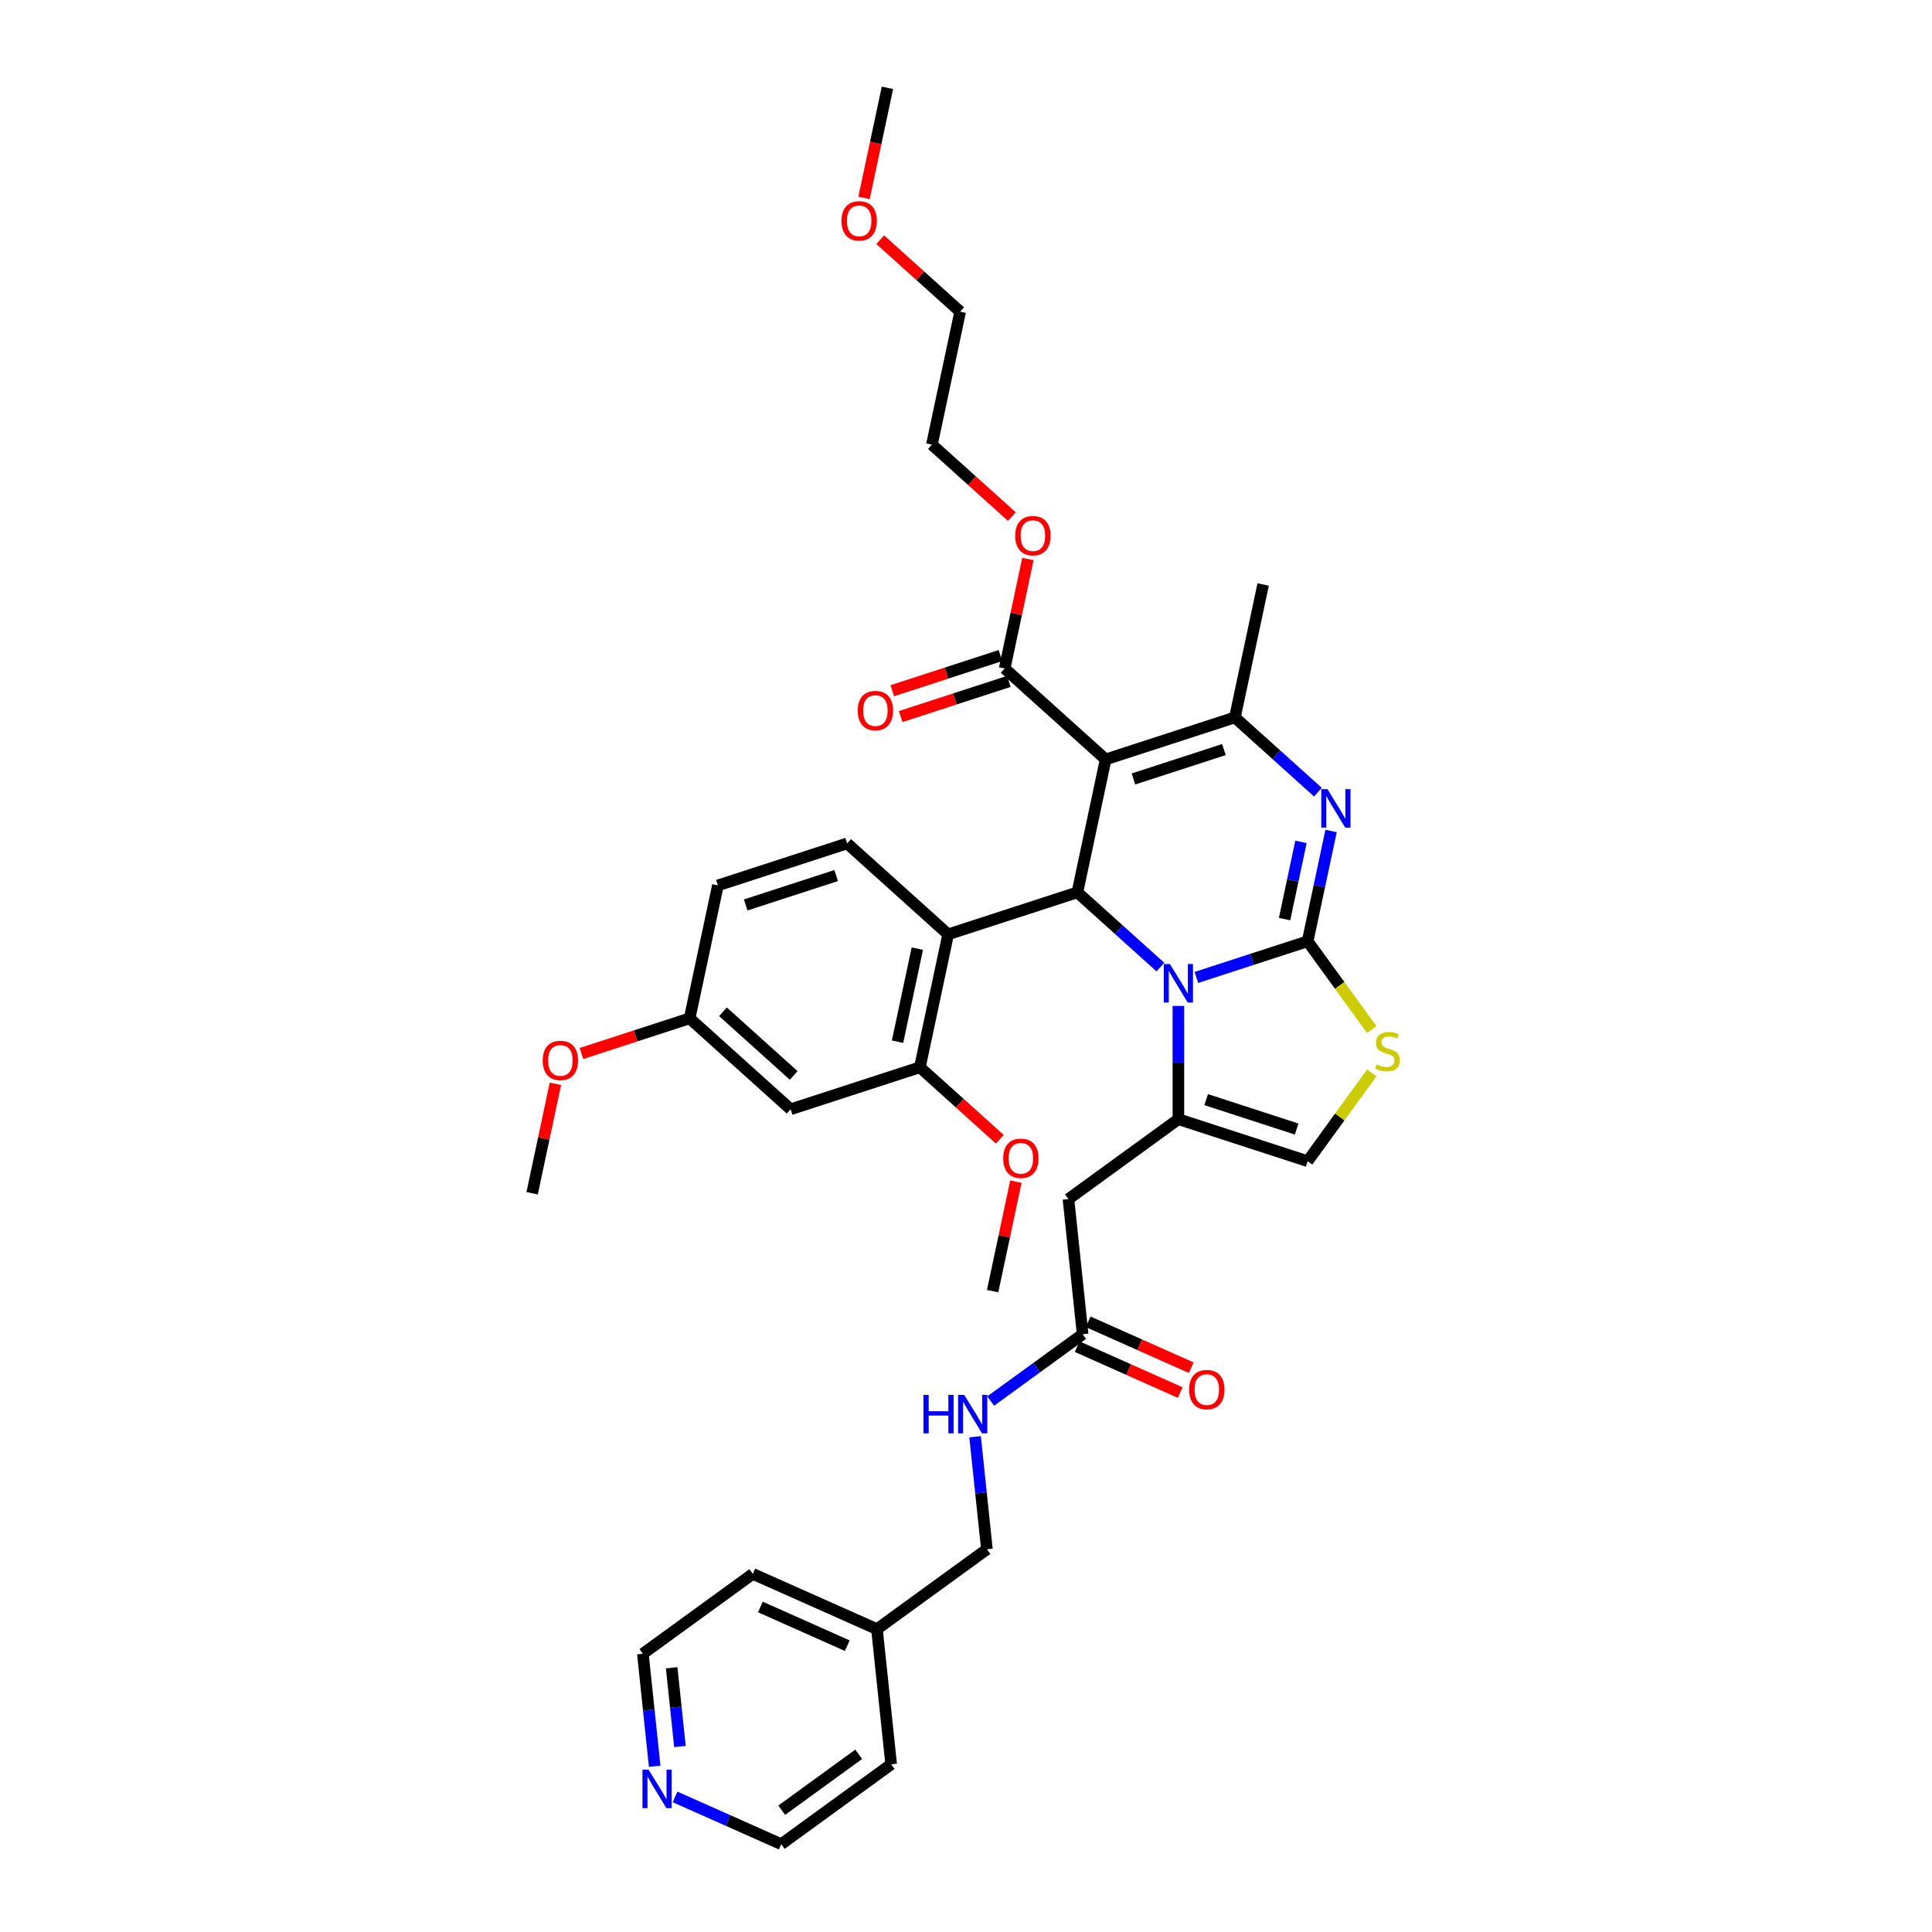 <?xml version='1.0' encoding='iso-8859-1'?>
<svg version='1.1' baseProfile='full'
              xmlns='http://www.w3.org/2000/svg'
                      xmlns:rdkit='http://www.rdkit.org/xml'
                      xmlns:xlink='http://www.w3.org/1999/xlink'
                  xml:space='preserve'
width='1000px' height='1000px' viewBox='0 0 1000 1000'>
<!-- END OF HEADER -->
<rect style='opacity:1.0;fill:#FFFFFF;stroke:none' width='1000' height='1000' x='0' y='0'> </rect>
<path class='bond-0' d='M 338.866,914.216 L 335.805,885.097' style='fill:none;fill-rule:evenodd;stroke:#0000FF;stroke-width:6px;stroke-linecap:butt;stroke-linejoin:miter;stroke-opacity:1' />
<path class='bond-0' d='M 335.805,885.097 L 332.745,855.978' style='fill:none;fill-rule:evenodd;stroke:#000000;stroke-width:6px;stroke-linecap:butt;stroke-linejoin:miter;stroke-opacity:1' />
<path class='bond-0' d='M 351.939,904.009 L 349.797,883.626' style='fill:none;fill-rule:evenodd;stroke:#0000FF;stroke-width:6px;stroke-linecap:butt;stroke-linejoin:miter;stroke-opacity:1' />
<path class='bond-0' d='M 349.797,883.626 L 347.654,863.243' style='fill:none;fill-rule:evenodd;stroke:#000000;stroke-width:6px;stroke-linecap:butt;stroke-linejoin:miter;stroke-opacity:1' />
<path class='bond-1' d='M 349.411,930.081 L 376.884,942.313' style='fill:none;fill-rule:evenodd;stroke:#0000FF;stroke-width:6px;stroke-linecap:butt;stroke-linejoin:miter;stroke-opacity:1' />
<path class='bond-1' d='M 376.884,942.313 L 404.358,954.545' style='fill:none;fill-rule:evenodd;stroke:#000000;stroke-width:6px;stroke-linecap:butt;stroke-linejoin:miter;stroke-opacity:1' />
<path class='bond-2' d='M 560.377,690.593 L 536.58,707.883' style='fill:none;fill-rule:evenodd;stroke:#000000;stroke-width:6px;stroke-linecap:butt;stroke-linejoin:miter;stroke-opacity:1' />
<path class='bond-2' d='M 536.58,707.883 L 512.782,725.173' style='fill:none;fill-rule:evenodd;stroke:#0000FF;stroke-width:6px;stroke-linecap:butt;stroke-linejoin:miter;stroke-opacity:1' />
<path class='bond-3' d='M 557.516,697.019 L 584.195,708.897' style='fill:none;fill-rule:evenodd;stroke:#000000;stroke-width:6px;stroke-linecap:butt;stroke-linejoin:miter;stroke-opacity:1' />
<path class='bond-3' d='M 584.195,708.897 L 610.874,720.776' style='fill:none;fill-rule:evenodd;stroke:#FF0000;stroke-width:6px;stroke-linecap:butt;stroke-linejoin:miter;stroke-opacity:1' />
<path class='bond-3' d='M 563.238,684.167 L 589.917,696.045' style='fill:none;fill-rule:evenodd;stroke:#000000;stroke-width:6px;stroke-linecap:butt;stroke-linejoin:miter;stroke-opacity:1' />
<path class='bond-3' d='M 589.917,696.045 L 616.596,707.923' style='fill:none;fill-rule:evenodd;stroke:#FF0000;stroke-width:6px;stroke-linecap:butt;stroke-linejoin:miter;stroke-opacity:1' />
<path class='bond-4' d='M 560.377,690.593 L 553.024,620.636' style='fill:none;fill-rule:evenodd;stroke:#000000;stroke-width:6px;stroke-linecap:butt;stroke-linejoin:miter;stroke-opacity:1' />
<path class='bond-5' d='M 504.701,743.658 L 507.761,772.777' style='fill:none;fill-rule:evenodd;stroke:#0000FF;stroke-width:6px;stroke-linecap:butt;stroke-linejoin:miter;stroke-opacity:1' />
<path class='bond-5' d='M 507.761,772.777 L 510.822,801.896' style='fill:none;fill-rule:evenodd;stroke:#000000;stroke-width:6px;stroke-linecap:butt;stroke-linejoin:miter;stroke-opacity:1' />
<path class='bond-6' d='M 453.914,843.242 L 461.266,913.199' style='fill:none;fill-rule:evenodd;stroke:#000000;stroke-width:6px;stroke-linecap:butt;stroke-linejoin:miter;stroke-opacity:1' />
<path class='bond-7' d='M 453.914,843.242 L 510.822,801.896' style='fill:none;fill-rule:evenodd;stroke:#000000;stroke-width:6px;stroke-linecap:butt;stroke-linejoin:miter;stroke-opacity:1' />
<path class='bond-8' d='M 453.914,843.242 L 389.653,814.632' style='fill:none;fill-rule:evenodd;stroke:#000000;stroke-width:6px;stroke-linecap:butt;stroke-linejoin:miter;stroke-opacity:1' />
<path class='bond-8' d='M 438.552,851.803 L 393.57,831.775' style='fill:none;fill-rule:evenodd;stroke:#000000;stroke-width:6px;stroke-linecap:butt;stroke-linejoin:miter;stroke-opacity:1' />
<path class='bond-9' d='M 688.966,430.125 L 682.899,458.668' style='fill:none;fill-rule:evenodd;stroke:#0000FF;stroke-width:6px;stroke-linecap:butt;stroke-linejoin:miter;stroke-opacity:1' />
<path class='bond-9' d='M 682.899,458.668 L 676.832,487.211' style='fill:none;fill-rule:evenodd;stroke:#000000;stroke-width:6px;stroke-linecap:butt;stroke-linejoin:miter;stroke-opacity:1' />
<path class='bond-9' d='M 673.385,435.763 L 669.138,455.743' style='fill:none;fill-rule:evenodd;stroke:#0000FF;stroke-width:6px;stroke-linecap:butt;stroke-linejoin:miter;stroke-opacity:1' />
<path class='bond-9' d='M 669.138,455.743 L 664.891,475.723' style='fill:none;fill-rule:evenodd;stroke:#000000;stroke-width:6px;stroke-linecap:butt;stroke-linejoin:miter;stroke-opacity:1' />
<path class='bond-10' d='M 682.143,410.02 L 660.663,390.679' style='fill:none;fill-rule:evenodd;stroke:#0000FF;stroke-width:6px;stroke-linecap:butt;stroke-linejoin:miter;stroke-opacity:1' />
<path class='bond-10' d='M 660.663,390.679 L 639.182,371.337' style='fill:none;fill-rule:evenodd;stroke:#000000;stroke-width:6px;stroke-linecap:butt;stroke-linejoin:miter;stroke-opacity:1' />
<path class='bond-11' d='M 557.658,461.88 L 579.138,481.221' style='fill:none;fill-rule:evenodd;stroke:#000000;stroke-width:6px;stroke-linecap:butt;stroke-linejoin:miter;stroke-opacity:1' />
<path class='bond-11' d='M 579.138,481.221 L 600.619,500.562' style='fill:none;fill-rule:evenodd;stroke:#0000FF;stroke-width:6px;stroke-linecap:butt;stroke-linejoin:miter;stroke-opacity:1' />
<path class='bond-12' d='M 557.658,461.88 L 572.283,393.074' style='fill:none;fill-rule:evenodd;stroke:#000000;stroke-width:6px;stroke-linecap:butt;stroke-linejoin:miter;stroke-opacity:1' />
<path class='bond-13' d='M 557.658,461.88 L 490.758,483.617' style='fill:none;fill-rule:evenodd;stroke:#000000;stroke-width:6px;stroke-linecap:butt;stroke-linejoin:miter;stroke-opacity:1' />
<path class='bond-14' d='M 572.283,393.074 L 520.008,346.006' style='fill:none;fill-rule:evenodd;stroke:#000000;stroke-width:6px;stroke-linecap:butt;stroke-linejoin:miter;stroke-opacity:1' />
<path class='bond-15' d='M 572.283,393.074 L 639.182,371.337' style='fill:none;fill-rule:evenodd;stroke:#000000;stroke-width:6px;stroke-linecap:butt;stroke-linejoin:miter;stroke-opacity:1' />
<path class='bond-15' d='M 586.665,403.194 L 633.495,387.978' style='fill:none;fill-rule:evenodd;stroke:#000000;stroke-width:6px;stroke-linecap:butt;stroke-linejoin:miter;stroke-opacity:1' />
<path class='bond-16' d='M 639.182,371.337 L 653.807,302.532' style='fill:none;fill-rule:evenodd;stroke:#000000;stroke-width:6px;stroke-linecap:butt;stroke-linejoin:miter;stroke-opacity:1' />
<path class='bond-17' d='M 619.246,505.922 L 648.039,496.566' style='fill:none;fill-rule:evenodd;stroke:#0000FF;stroke-width:6px;stroke-linecap:butt;stroke-linejoin:miter;stroke-opacity:1' />
<path class='bond-17' d='M 648.039,496.566 L 676.832,487.211' style='fill:none;fill-rule:evenodd;stroke:#000000;stroke-width:6px;stroke-linecap:butt;stroke-linejoin:miter;stroke-opacity:1' />
<path class='bond-18' d='M 609.932,520.667 L 609.932,549.978' style='fill:none;fill-rule:evenodd;stroke:#0000FF;stroke-width:6px;stroke-linecap:butt;stroke-linejoin:miter;stroke-opacity:1' />
<path class='bond-18' d='M 609.932,549.978 L 609.932,579.29' style='fill:none;fill-rule:evenodd;stroke:#000000;stroke-width:6px;stroke-linecap:butt;stroke-linejoin:miter;stroke-opacity:1' />
<path class='bond-19' d='M 676.832,487.211 L 693.432,510.059' style='fill:none;fill-rule:evenodd;stroke:#000000;stroke-width:6px;stroke-linecap:butt;stroke-linejoin:miter;stroke-opacity:1' />
<path class='bond-19' d='M 693.432,510.059 L 710.032,532.907' style='fill:none;fill-rule:evenodd;stroke:#CCCC00;stroke-width:6px;stroke-linecap:butt;stroke-linejoin:miter;stroke-opacity:1' />
<path class='bond-20' d='M 710.032,555.33 L 693.432,578.179' style='fill:none;fill-rule:evenodd;stroke:#CCCC00;stroke-width:6px;stroke-linecap:butt;stroke-linejoin:miter;stroke-opacity:1' />
<path class='bond-20' d='M 693.432,578.179 L 676.832,601.027' style='fill:none;fill-rule:evenodd;stroke:#000000;stroke-width:6px;stroke-linecap:butt;stroke-linejoin:miter;stroke-opacity:1' />
<path class='bond-21' d='M 676.832,601.027 L 609.932,579.29' style='fill:none;fill-rule:evenodd;stroke:#000000;stroke-width:6px;stroke-linecap:butt;stroke-linejoin:miter;stroke-opacity:1' />
<path class='bond-21' d='M 671.144,584.387 L 624.315,569.171' style='fill:none;fill-rule:evenodd;stroke:#000000;stroke-width:6px;stroke-linecap:butt;stroke-linejoin:miter;stroke-opacity:1' />
<path class='bond-22' d='M 609.932,579.29 L 553.024,620.636' style='fill:none;fill-rule:evenodd;stroke:#000000;stroke-width:6px;stroke-linecap:butt;stroke-linejoin:miter;stroke-opacity:1' />
<path class='bond-23' d='M 476.133,552.422 L 490.758,483.617' style='fill:none;fill-rule:evenodd;stroke:#000000;stroke-width:6px;stroke-linecap:butt;stroke-linejoin:miter;stroke-opacity:1' />
<path class='bond-23' d='M 464.566,539.176 L 474.804,491.012' style='fill:none;fill-rule:evenodd;stroke:#000000;stroke-width:6px;stroke-linecap:butt;stroke-linejoin:miter;stroke-opacity:1' />
<path class='bond-24' d='M 476.133,552.422 L 409.234,574.159' style='fill:none;fill-rule:evenodd;stroke:#000000;stroke-width:6px;stroke-linecap:butt;stroke-linejoin:miter;stroke-opacity:1' />
<path class='bond-25' d='M 476.133,552.422 L 496.819,571.047' style='fill:none;fill-rule:evenodd;stroke:#000000;stroke-width:6px;stroke-linecap:butt;stroke-linejoin:miter;stroke-opacity:1' />
<path class='bond-25' d='M 496.819,571.047 L 517.505,589.673' style='fill:none;fill-rule:evenodd;stroke:#FF0000;stroke-width:6px;stroke-linecap:butt;stroke-linejoin:miter;stroke-opacity:1' />
<path class='bond-26' d='M 520.008,346.006 L 526.03,317.674' style='fill:none;fill-rule:evenodd;stroke:#000000;stroke-width:6px;stroke-linecap:butt;stroke-linejoin:miter;stroke-opacity:1' />
<path class='bond-26' d='M 526.03,317.674 L 532.053,289.342' style='fill:none;fill-rule:evenodd;stroke:#FF0000;stroke-width:6px;stroke-linecap:butt;stroke-linejoin:miter;stroke-opacity:1' />
<path class='bond-27' d='M 517.835,339.316 L 489.836,348.414' style='fill:none;fill-rule:evenodd;stroke:#000000;stroke-width:6px;stroke-linecap:butt;stroke-linejoin:miter;stroke-opacity:1' />
<path class='bond-27' d='M 489.836,348.414 L 461.838,357.511' style='fill:none;fill-rule:evenodd;stroke:#FF0000;stroke-width:6px;stroke-linecap:butt;stroke-linejoin:miter;stroke-opacity:1' />
<path class='bond-27' d='M 522.182,352.696 L 494.184,361.793' style='fill:none;fill-rule:evenodd;stroke:#000000;stroke-width:6px;stroke-linecap:butt;stroke-linejoin:miter;stroke-opacity:1' />
<path class='bond-27' d='M 494.184,361.793 L 466.186,370.891' style='fill:none;fill-rule:evenodd;stroke:#FF0000;stroke-width:6px;stroke-linecap:butt;stroke-linejoin:miter;stroke-opacity:1' />
<path class='bond-28' d='M 523.73,267.384 L 503.045,248.758' style='fill:none;fill-rule:evenodd;stroke:#FF0000;stroke-width:6px;stroke-linecap:butt;stroke-linejoin:miter;stroke-opacity:1' />
<path class='bond-28' d='M 503.045,248.758 L 482.359,230.133' style='fill:none;fill-rule:evenodd;stroke:#000000;stroke-width:6px;stroke-linecap:butt;stroke-linejoin:miter;stroke-opacity:1' />
<path class='bond-29' d='M 490.758,483.617 L 438.484,436.548' style='fill:none;fill-rule:evenodd;stroke:#000000;stroke-width:6px;stroke-linecap:butt;stroke-linejoin:miter;stroke-opacity:1' />
<path class='bond-30' d='M 409.234,574.159 L 356.959,527.09' style='fill:none;fill-rule:evenodd;stroke:#000000;stroke-width:6px;stroke-linecap:butt;stroke-linejoin:miter;stroke-opacity:1' />
<path class='bond-30' d='M 410.806,556.644 L 374.214,523.696' style='fill:none;fill-rule:evenodd;stroke:#000000;stroke-width:6px;stroke-linecap:butt;stroke-linejoin:miter;stroke-opacity:1' />
<path class='bond-31' d='M 482.359,230.133 L 496.984,161.328' style='fill:none;fill-rule:evenodd;stroke:#000000;stroke-width:6px;stroke-linecap:butt;stroke-linejoin:miter;stroke-opacity:1' />
<path class='bond-32' d='M 496.984,161.328 L 476.298,142.702' style='fill:none;fill-rule:evenodd;stroke:#000000;stroke-width:6px;stroke-linecap:butt;stroke-linejoin:miter;stroke-opacity:1' />
<path class='bond-32' d='M 476.298,142.702 L 455.612,124.077' style='fill:none;fill-rule:evenodd;stroke:#FF0000;stroke-width:6px;stroke-linecap:butt;stroke-linejoin:miter;stroke-opacity:1' />
<path class='bond-33' d='M 447.224,102.428 L 453.279,73.941' style='fill:none;fill-rule:evenodd;stroke:#FF0000;stroke-width:6px;stroke-linecap:butt;stroke-linejoin:miter;stroke-opacity:1' />
<path class='bond-33' d='M 453.279,73.941 L 459.334,45.455' style='fill:none;fill-rule:evenodd;stroke:#000000;stroke-width:6px;stroke-linecap:butt;stroke-linejoin:miter;stroke-opacity:1' />
<path class='bond-34' d='M 438.484,436.548 L 371.584,458.285' style='fill:none;fill-rule:evenodd;stroke:#000000;stroke-width:6px;stroke-linecap:butt;stroke-linejoin:miter;stroke-opacity:1' />
<path class='bond-34' d='M 432.796,453.189 L 385.967,468.405' style='fill:none;fill-rule:evenodd;stroke:#000000;stroke-width:6px;stroke-linecap:butt;stroke-linejoin:miter;stroke-opacity:1' />
<path class='bond-35' d='M 356.959,527.09 L 371.584,458.285' style='fill:none;fill-rule:evenodd;stroke:#000000;stroke-width:6px;stroke-linecap:butt;stroke-linejoin:miter;stroke-opacity:1' />
<path class='bond-36' d='M 356.959,527.09 L 328.961,536.188' style='fill:none;fill-rule:evenodd;stroke:#000000;stroke-width:6px;stroke-linecap:butt;stroke-linejoin:miter;stroke-opacity:1' />
<path class='bond-36' d='M 328.961,536.188 L 300.963,545.285' style='fill:none;fill-rule:evenodd;stroke:#FF0000;stroke-width:6px;stroke-linecap:butt;stroke-linejoin:miter;stroke-opacity:1' />
<path class='bond-37' d='M 525.827,611.631 L 519.805,639.963' style='fill:none;fill-rule:evenodd;stroke:#FF0000;stroke-width:6px;stroke-linecap:butt;stroke-linejoin:miter;stroke-opacity:1' />
<path class='bond-37' d='M 519.805,639.963 L 513.783,668.295' style='fill:none;fill-rule:evenodd;stroke:#000000;stroke-width:6px;stroke-linecap:butt;stroke-linejoin:miter;stroke-opacity:1' />
<path class='bond-38' d='M 287.479,560.968 L 281.457,589.301' style='fill:none;fill-rule:evenodd;stroke:#FF0000;stroke-width:6px;stroke-linecap:butt;stroke-linejoin:miter;stroke-opacity:1' />
<path class='bond-38' d='M 281.457,589.301 L 275.435,617.633' style='fill:none;fill-rule:evenodd;stroke:#000000;stroke-width:6px;stroke-linecap:butt;stroke-linejoin:miter;stroke-opacity:1' />
<path class='bond-39' d='M 332.745,855.978 L 389.653,814.632' style='fill:none;fill-rule:evenodd;stroke:#000000;stroke-width:6px;stroke-linecap:butt;stroke-linejoin:miter;stroke-opacity:1' />
<path class='bond-40' d='M 404.358,954.545 L 461.266,913.199' style='fill:none;fill-rule:evenodd;stroke:#000000;stroke-width:6px;stroke-linecap:butt;stroke-linejoin:miter;stroke-opacity:1' />
<path class='bond-40' d='M 404.625,936.962 L 444.461,908.02' style='fill:none;fill-rule:evenodd;stroke:#000000;stroke-width:6px;stroke-linecap:butt;stroke-linejoin:miter;stroke-opacity:1' />
<path  class='atom-0' d='M 335.694 915.974
L 342.222 926.526
Q 342.869 927.567, 343.91 929.452
Q 344.951 931.337, 345.007 931.45
L 345.007 915.974
L 347.652 915.974
L 347.652 935.895
L 344.923 935.895
L 337.917 924.359
Q 337.101 923.008, 336.229 921.461
Q 335.384 919.913, 335.131 919.435
L 335.131 935.895
L 332.543 935.895
L 332.543 915.974
L 335.694 915.974
' fill='#0000FF'/>
<path  class='atom-2' d='M 477.991 721.979
L 480.692 721.979
L 480.692 730.448
L 490.878 730.448
L 490.878 721.979
L 493.579 721.979
L 493.579 741.9
L 490.878 741.9
L 490.878 732.699
L 480.692 732.699
L 480.692 741.9
L 477.991 741.9
L 477.991 721.979
' fill='#0000FF'/>
<path  class='atom-2' d='M 499.065 721.979
L 505.593 732.53
Q 506.24 733.571, 507.281 735.456
Q 508.323 737.342, 508.379 737.454
L 508.379 721.979
L 511.024 721.979
L 511.024 741.9
L 508.294 741.9
L 501.288 730.364
Q 500.472 729.013, 499.6 727.466
Q 498.756 725.918, 498.503 725.44
L 498.503 741.9
L 495.914 741.9
L 495.914 721.979
L 499.065 721.979
' fill='#0000FF'/>
<path  class='atom-3' d='M 615.493 719.26
Q 615.493 714.477, 617.857 711.804
Q 620.22 709.131, 624.638 709.131
Q 629.055 709.131, 631.419 711.804
Q 633.782 714.477, 633.782 719.26
Q 633.782 724.1, 631.391 726.857
Q 628.999 729.586, 624.638 729.586
Q 620.249 729.586, 617.857 726.857
Q 615.493 724.128, 615.493 719.26
M 624.638 727.335
Q 627.677 727.335, 629.309 725.31
Q 630.969 723.256, 630.969 719.26
Q 630.969 715.349, 629.309 713.38
Q 627.677 711.382, 624.638 711.382
Q 621.599 711.382, 619.939 713.351
Q 618.307 715.321, 618.307 719.26
Q 618.307 723.284, 619.939 725.31
Q 621.599 727.335, 624.638 727.335
' fill='#FF0000'/>
<path  class='atom-5' d='M 687.053 408.445
L 693.581 418.997
Q 694.228 420.038, 695.269 421.923
Q 696.31 423.808, 696.367 423.92
L 696.367 408.445
L 699.012 408.445
L 699.012 428.366
L 696.282 428.366
L 689.276 416.83
Q 688.46 415.479, 687.588 413.932
Q 686.744 412.384, 686.491 411.906
L 686.491 428.366
L 683.902 428.366
L 683.902 408.445
L 687.053 408.445
' fill='#0000FF'/>
<path  class='atom-9' d='M 605.529 498.987
L 612.057 509.539
Q 612.704 510.58, 613.745 512.465
Q 614.786 514.35, 614.842 514.463
L 614.842 498.987
L 617.487 498.987
L 617.487 518.908
L 614.758 518.908
L 607.752 507.372
Q 606.936 506.022, 606.064 504.474
Q 605.219 502.926, 604.966 502.448
L 604.966 518.908
L 602.378 518.908
L 602.378 498.987
L 605.529 498.987
' fill='#0000FF'/>
<path  class='atom-11' d='M 712.551 550.956
Q 712.776 551.041, 713.704 551.434
Q 714.633 551.828, 715.646 552.082
Q 716.687 552.307, 717.7 552.307
Q 719.585 552.307, 720.682 551.406
Q 721.78 550.478, 721.78 548.874
Q 721.78 547.777, 721.217 547.101
Q 720.682 546.426, 719.838 546.06
Q 718.994 545.695, 717.587 545.273
Q 715.814 544.738, 714.745 544.231
Q 713.704 543.725, 712.945 542.656
Q 712.213 541.587, 712.213 539.786
Q 712.213 537.282, 713.901 535.734
Q 715.618 534.187, 718.994 534.187
Q 721.301 534.187, 723.918 535.284
L 723.271 537.45
Q 720.879 536.466, 719.078 536.466
Q 717.137 536.466, 716.068 537.282
Q 714.999 538.069, 715.027 539.448
Q 715.027 540.517, 715.561 541.165
Q 716.124 541.812, 716.912 542.177
Q 717.728 542.543, 719.078 542.965
Q 720.879 543.528, 721.948 544.091
Q 723.018 544.653, 723.777 545.807
Q 724.565 546.933, 724.565 548.874
Q 724.565 551.631, 722.708 553.123
Q 720.879 554.586, 717.812 554.586
Q 716.04 554.586, 714.689 554.192
Q 713.367 553.826, 711.791 553.179
L 712.551 550.956
' fill='#CCCC00'/>
<path  class='atom-17' d='M 525.489 277.257
Q 525.489 272.474, 527.852 269.801
Q 530.216 267.128, 534.633 267.128
Q 539.051 267.128, 541.414 269.801
Q 543.778 272.474, 543.778 277.257
Q 543.778 282.097, 541.386 284.854
Q 538.995 287.584, 534.633 287.584
Q 530.244 287.584, 527.852 284.854
Q 525.489 282.125, 525.489 277.257
M 534.633 285.333
Q 537.672 285.333, 539.304 283.307
Q 540.964 281.253, 540.964 277.257
Q 540.964 273.346, 539.304 271.377
Q 537.672 269.379, 534.633 269.379
Q 531.595 269.379, 529.934 271.349
Q 528.303 273.318, 528.303 277.257
Q 528.303 281.281, 529.934 283.307
Q 531.595 285.333, 534.633 285.333
' fill='#FF0000'/>
<path  class='atom-18' d='M 443.964 367.8
Q 443.964 363.016, 446.328 360.343
Q 448.691 357.67, 453.109 357.67
Q 457.526 357.67, 459.89 360.343
Q 462.253 363.016, 462.253 367.8
Q 462.253 372.639, 459.862 375.396
Q 457.47 378.126, 453.109 378.126
Q 448.719 378.126, 446.328 375.396
Q 443.964 372.667, 443.964 367.8
M 453.109 375.875
Q 456.148 375.875, 457.78 373.849
Q 459.44 371.795, 459.44 367.8
Q 459.44 363.888, 457.78 361.919
Q 456.148 359.921, 453.109 359.921
Q 450.07 359.921, 448.41 361.891
Q 446.778 363.86, 446.778 367.8
Q 446.778 371.823, 448.41 373.849
Q 450.07 375.875, 453.109 375.875
' fill='#FF0000'/>
<path  class='atom-24' d='M 435.565 114.316
Q 435.565 109.533, 437.928 106.86
Q 440.292 104.187, 444.709 104.187
Q 449.127 104.187, 451.49 106.86
Q 453.854 109.533, 453.854 114.316
Q 453.854 119.155, 451.462 121.913
Q 449.071 124.642, 444.709 124.642
Q 440.32 124.642, 437.928 121.913
Q 435.565 119.184, 435.565 114.316
M 444.709 122.391
Q 447.748 122.391, 449.38 120.365
Q 451.04 118.311, 451.04 114.316
Q 451.04 110.405, 449.38 108.435
Q 447.748 106.438, 444.709 106.438
Q 441.671 106.438, 440.01 108.407
Q 438.378 110.377, 438.378 114.316
Q 438.378 118.34, 440.01 120.365
Q 441.671 122.391, 444.709 122.391
' fill='#FF0000'/>
<path  class='atom-29' d='M 519.263 599.546
Q 519.263 594.763, 521.627 592.09
Q 523.99 589.417, 528.408 589.417
Q 532.825 589.417, 535.189 592.09
Q 537.552 594.763, 537.552 599.546
Q 537.552 604.386, 535.161 607.143
Q 532.769 609.872, 528.408 609.872
Q 524.019 609.872, 521.627 607.143
Q 519.263 604.414, 519.263 599.546
M 528.408 607.621
Q 531.447 607.621, 533.079 605.596
Q 534.739 603.542, 534.739 599.546
Q 534.739 595.635, 533.079 593.666
Q 531.447 591.668, 528.408 591.668
Q 525.369 591.668, 523.709 593.637
Q 522.077 595.607, 522.077 599.546
Q 522.077 603.57, 523.709 605.596
Q 525.369 607.621, 528.408 607.621
' fill='#FF0000'/>
<path  class='atom-30' d='M 280.915 548.884
Q 280.915 544.1, 283.279 541.427
Q 285.642 538.754, 290.06 538.754
Q 294.477 538.754, 296.841 541.427
Q 299.204 544.1, 299.204 548.884
Q 299.204 553.723, 296.813 556.481
Q 294.421 559.21, 290.06 559.21
Q 285.671 559.21, 283.279 556.481
Q 280.915 553.751, 280.915 548.884
M 290.06 556.959
Q 293.099 556.959, 294.731 554.933
Q 296.391 552.879, 296.391 548.884
Q 296.391 544.973, 294.731 543.003
Q 293.099 541.005, 290.06 541.005
Q 287.021 541.005, 285.361 542.975
Q 283.729 544.945, 283.729 548.884
Q 283.729 552.907, 285.361 554.933
Q 287.021 556.959, 290.06 556.959
' fill='#FF0000'/>
</svg>
